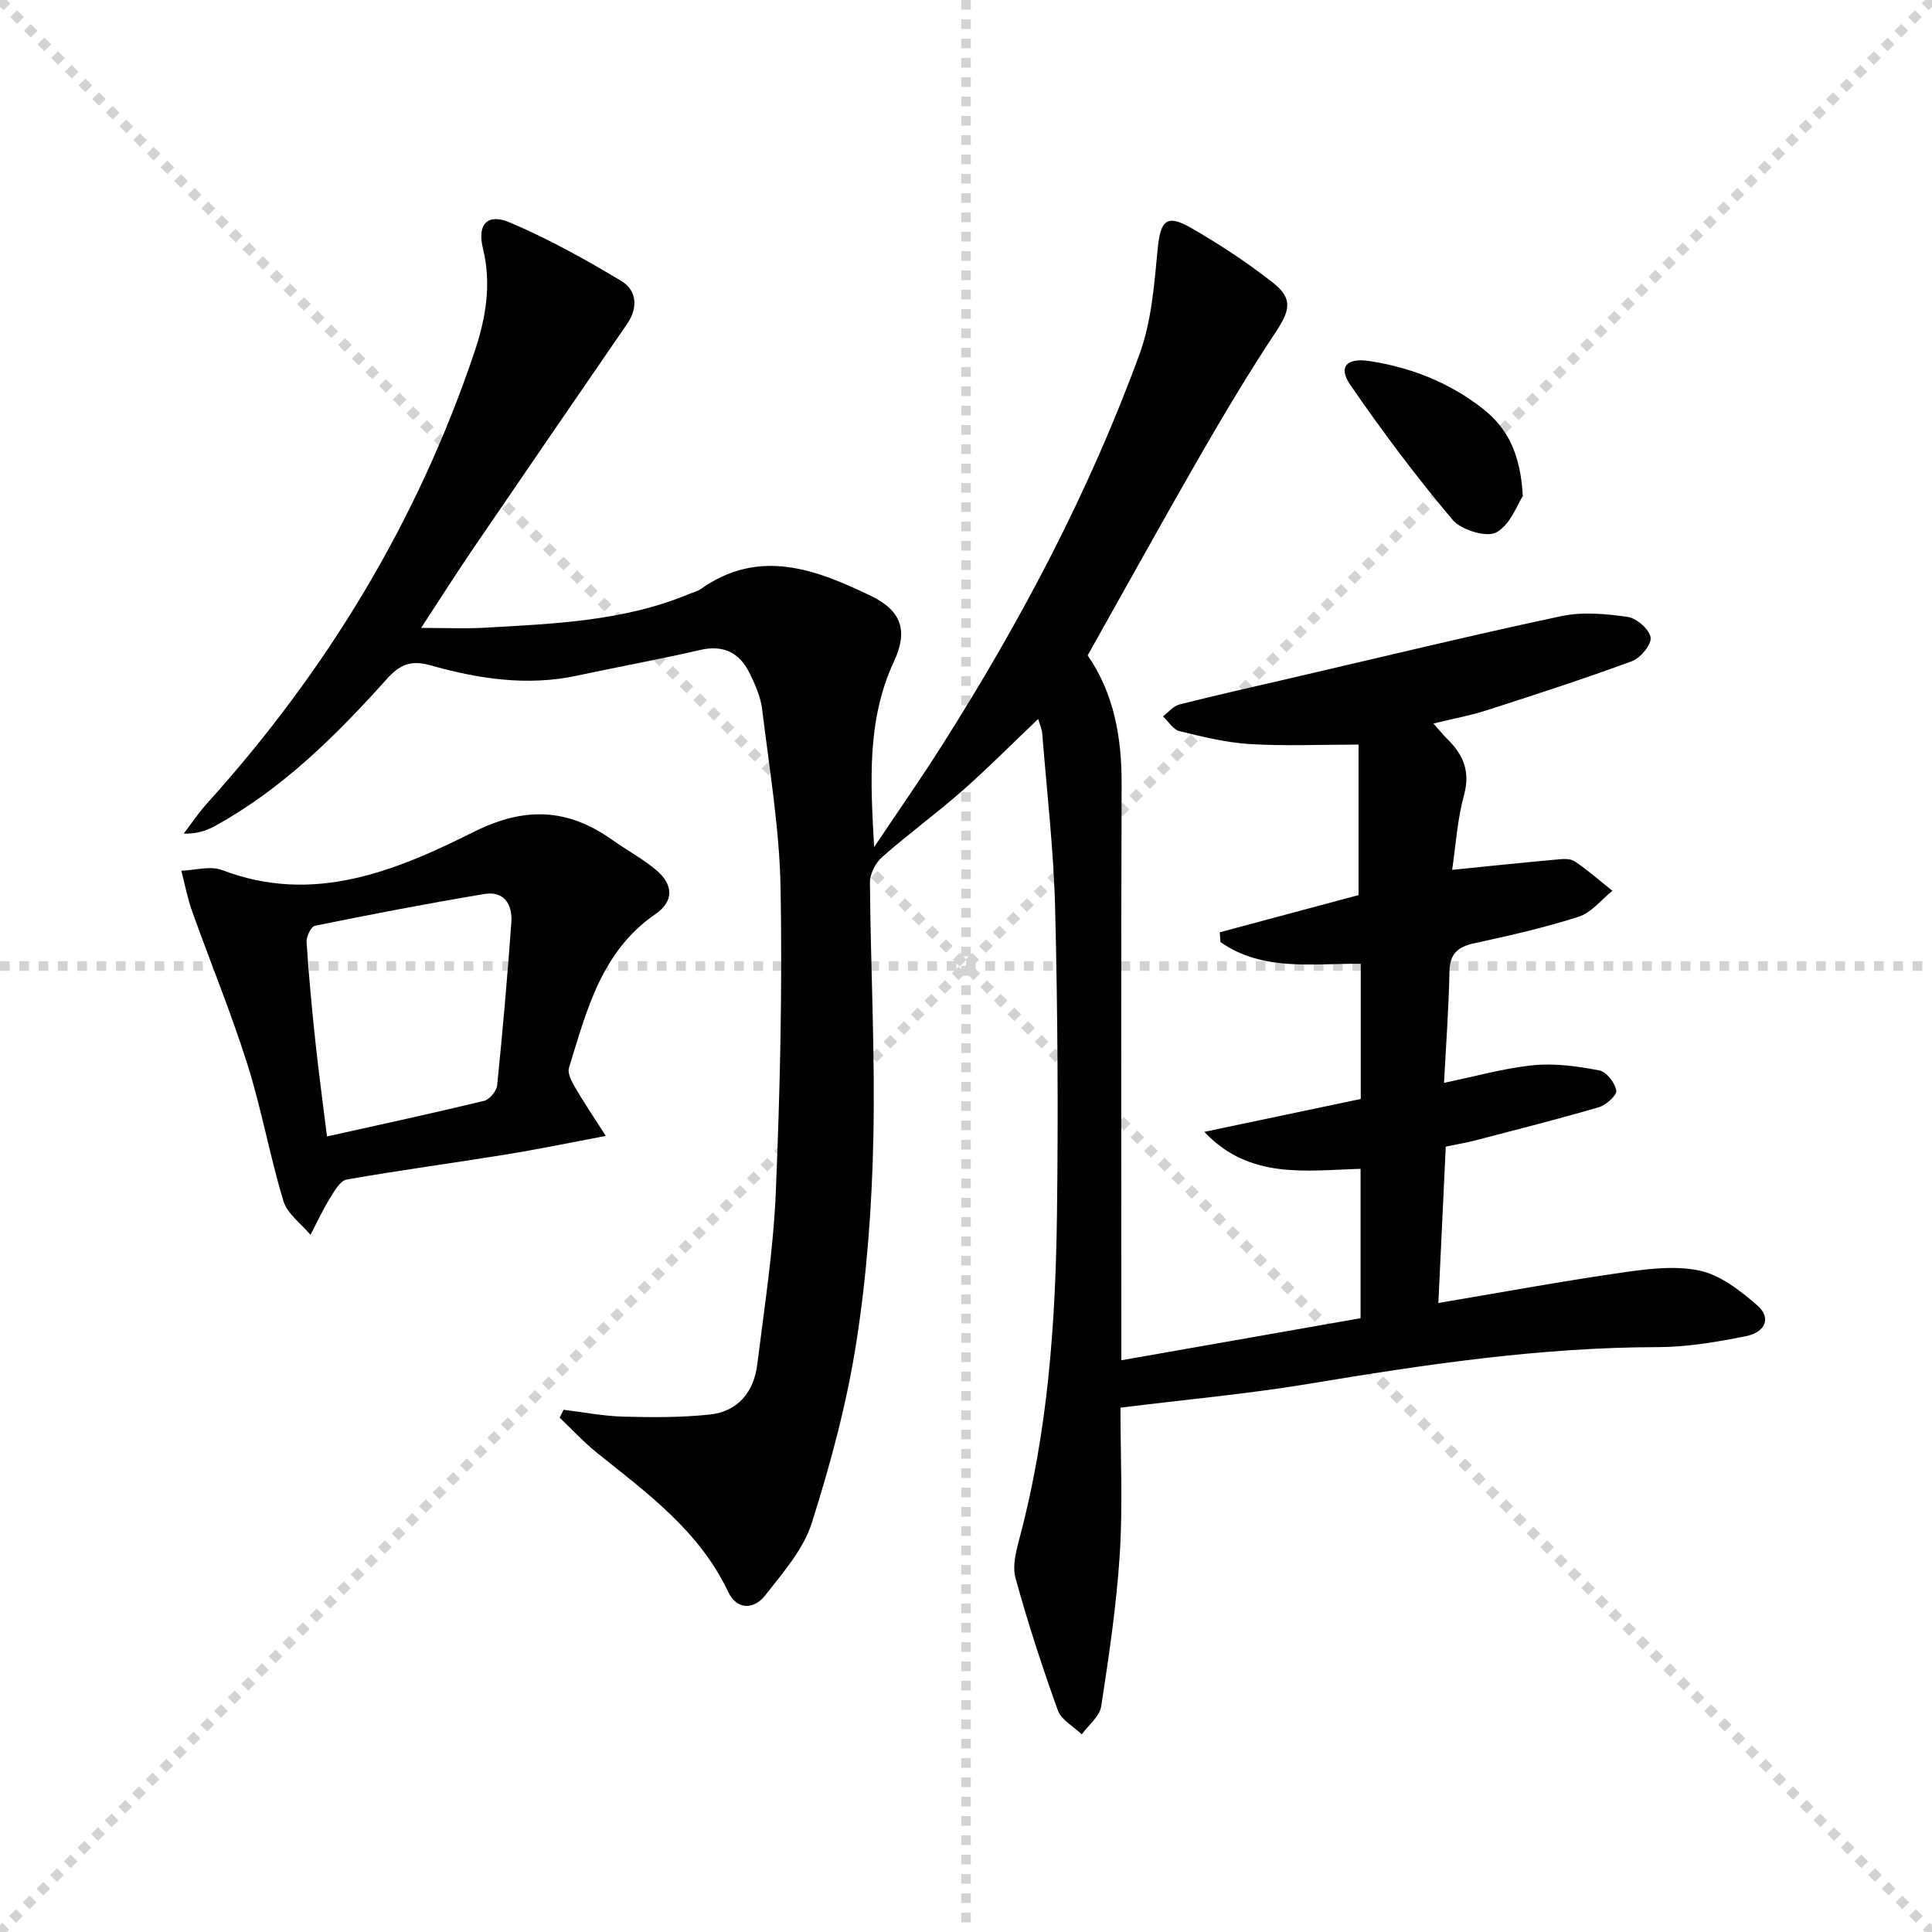 <svg enable-background="new 0 0 400 400" viewBox="0 0 400 400" xmlns="http://www.w3.org/2000/svg"><g stroke="lightgray" stroke-dasharray="1,1" stroke-width="1" transform="scale(2, 2)"><line x1="0" y1="0" x2="200" y2="200"></line><line x1="200" y1="0" x2="0" y2="200"></line><line x1="100" y1="0" x2="100" y2="200"></line><line x1="0" y1="100" x2="200" y2="100"></line></g><g fill="#010102"><path d="m214.94 148.86c-5.43 5.16-10.44 10.23-15.78 14.92-5.37 4.72-11.17 8.94-16.53 13.67-1.37 1.2-2.53 3.49-2.52 5.27.14 17.65 1.09 35.3.71 52.93-.3 14.09-1.34 28.27-3.51 42.18-1.98 12.69-5.35 25.26-9.25 37.52-1.73 5.46-5.97 10.26-9.61 14.93-2.37 3.04-5.91 3.07-7.7-.72-5.95-12.59-16.75-20.43-27.14-28.76-2.75-2.21-5.16-4.84-7.73-7.28.27-.55.54-1.09.8-1.64 4.13.5 8.25 1.31 12.39 1.42 5.95.16 11.95.19 17.85-.43 5.86-.62 9.15-4.66 9.86-10.36 1.48-11.86 3.34-23.73 3.84-35.65.87-20.95 1.37-41.95.99-62.91-.22-12.4-2.32-24.77-3.82-37.13-.31-2.57-1.45-5.12-2.61-7.48-2.09-4.23-5.41-5.89-10.28-4.76-8.41 1.95-16.91 3.47-25.35 5.29-10.39 2.25-20.54.67-30.49-2.14-4.05-1.15-6.37-.05-8.99 2.87-10.48 11.68-21.58 22.7-35.5 30.38-1.82 1-3.81 1.69-6.54 1.61 1.62-2.11 3.1-4.34 4.88-6.31 24.72-27.39 43.5-58.3 55.3-93.33 2.35-6.98 3.61-14.08 1.77-21.55-1.22-4.95.93-7.3 5.52-5.36 8.02 3.39 15.71 7.67 23.19 12.17 3.11 1.87 3.47 5.46 1.18 8.8-10.63 15.48-21.26 30.95-31.84 46.47-3.45 5.06-6.73 10.24-10.84 16.52 5.04 0 9.03.19 13-.03 14.43-.83 28.93-1.32 42.56-7.02.77-.32 1.63-.51 2.29-.97 12.12-8.59 23.8-4.14 35.27 1.39 6.34 3.06 7.74 7.21 4.77 13.59-5.69 12.22-4.83 25.14-4.1 38.42 4.74-7.08 9.62-14.07 14.18-21.26 16.24-25.62 30.38-52.35 40.79-80.87 2.5-6.84 3.03-14.5 3.75-21.85.57-5.76 1.84-7.13 6.93-4.2 5.89 3.39 11.61 7.16 16.95 11.35 4.15 3.27 3.49 5.76.56 10.18-5.5 8.3-10.62 16.86-15.59 25.49-7.88 13.68-15.51 27.5-23.36 41.47 5.5 7.96 7.07 17.09 7.03 26.81-.14 37.33-.06 74.66-.06 111.99v7.14c16.85-2.96 33.08-5.81 49.53-8.71 0-10.49 0-20.56 0-30.93-11.41.33-23.01 2.26-32.35-7.65 10.74-2.26 21.48-4.52 32.39-6.81 0-9.41 0-18.51 0-27.99-9.99-.1-20.31 1.64-29.05-4.5-.05-.67-.09-1.34-.14-2.02 9.63-2.58 19.25-5.16 28.73-7.7 0-10.34 0-20.39 0-31.16-7.96 0-15.24.33-22.48-.11-4.91-.3-9.8-1.5-14.6-2.68-1.31-.32-2.28-2-3.41-3.06 1.13-.84 2.15-2.13 3.42-2.46 7.72-1.95 15.49-3.69 23.24-5.49 18.58-4.31 37.12-8.82 55.77-12.79 4.4-.94 9.24-.49 13.76.15 1.86.26 4.5 2.56 4.77 4.25.23 1.45-2.08 4.26-3.84 4.91-9.93 3.67-20.02 6.93-30.1 10.18-3.42 1.1-6.99 1.75-11.03 2.74 1.21 1.35 2 2.34 2.89 3.22 3.3 3.23 4.79 6.68 3.45 11.58-1.38 5.05-1.7 10.38-2.46 15.49 7.6-.76 14.49-1.49 21.38-2.11 1.31-.12 2.95-.32 3.92.31 2.77 1.83 5.27 4.06 7.88 6.14-2.3 1.84-4.33 4.51-6.96 5.36-7.08 2.28-14.39 3.92-21.67 5.51-3.43.75-5.05 2.2-5.11 5.92-.13 7.45-.7 14.9-1.12 22.97 6.61-1.36 12.51-3.06 18.52-3.65 4.49-.44 9.17.23 13.64 1.08 1.47.28 3.22 2.55 3.51 4.16.17.94-2.1 3.01-3.6 3.45-8.42 2.47-16.94 4.62-25.44 6.84-1.92.5-3.89.83-6.27 1.33-.5 10.56-1 21.12-1.53 32.37 13.02-2.19 25.36-4.47 37.77-6.26 5.39-.78 11.15-1.55 16.34-.44 4.32.93 8.44 4.17 11.93 7.21 2.89 2.52 1.77 5.53-2.41 6.37-6 1.2-12.16 2.25-18.25 2.26-24.39.03-48.35 3.63-72.31 7.61-12.61 2.09-25.37 3.24-38.89 4.92 0 10.07.5 20.21-.14 30.29-.67 10.56-2.24 21.08-3.85 31.55-.32 2.09-2.63 3.88-4.02 5.8-1.7-1.64-4.24-2.98-4.96-4.98-3.25-9.02-6.22-18.15-8.76-27.39-.69-2.52.14-5.63.85-8.32 5.83-21.86 7.43-44.22 7.73-66.68.28-21.16.15-42.33-.37-63.48-.3-12.11-1.71-24.19-2.67-36.28-.05-.96-.49-1.86-.85-3.09z"/><path d="m125.42 235.18c-7.81 1.47-14.23 2.81-20.7 3.85-10.97 1.78-21.99 3.25-32.94 5.18-1.35.24-2.55 2.38-3.47 3.87-1.5 2.43-2.7 5.04-4.03 7.57-1.93-2.31-4.8-4.34-5.6-6.99-2.83-9.34-4.52-19.02-7.46-28.32-3.38-10.7-7.67-21.11-11.45-31.69-.97-2.71-1.5-5.58-2.23-8.38 2.83-.09 6.01-1.06 8.45-.13 18.91 7.23 35.87.2 52.06-7.89 10.64-5.32 19.48-4.9 28.73 1.65 2.98 2.11 6.25 3.87 9.04 6.2 3.64 3.05 3.72 6.51-.09 9.13-11.25 7.73-14.26 19.97-17.93 31.85-.33 1.08.49 2.71 1.16 3.87 1.78 3.08 3.78 6.03 6.46 10.23zm-57.72.11c11.27-2.51 21.93-4.81 32.52-7.37 1.13-.27 2.59-2.03 2.71-3.21 1.14-11.23 2.13-22.49 2.94-33.75.26-3.66-1.48-6.55-5.56-5.87-11.74 1.95-23.44 4.21-35.1 6.58-.8.16-1.81 2.23-1.74 3.35.45 6.95 1.11 13.9 1.85 20.83.66 6.2 1.51 12.39 2.38 19.44z"/><path d="m315.28 102.71c-1.1 1.65-2.56 5.94-5.49 7.52-2.05 1.1-7.28-.51-9.06-2.62-7.53-8.94-14.58-18.33-21.2-27.98-2.53-3.68-.67-5.58 3.9-4.89 8.67 1.31 16.63 4.44 23.55 9.86 5.08 3.98 7.84 9.3 8.3 18.11z"/></g></svg>